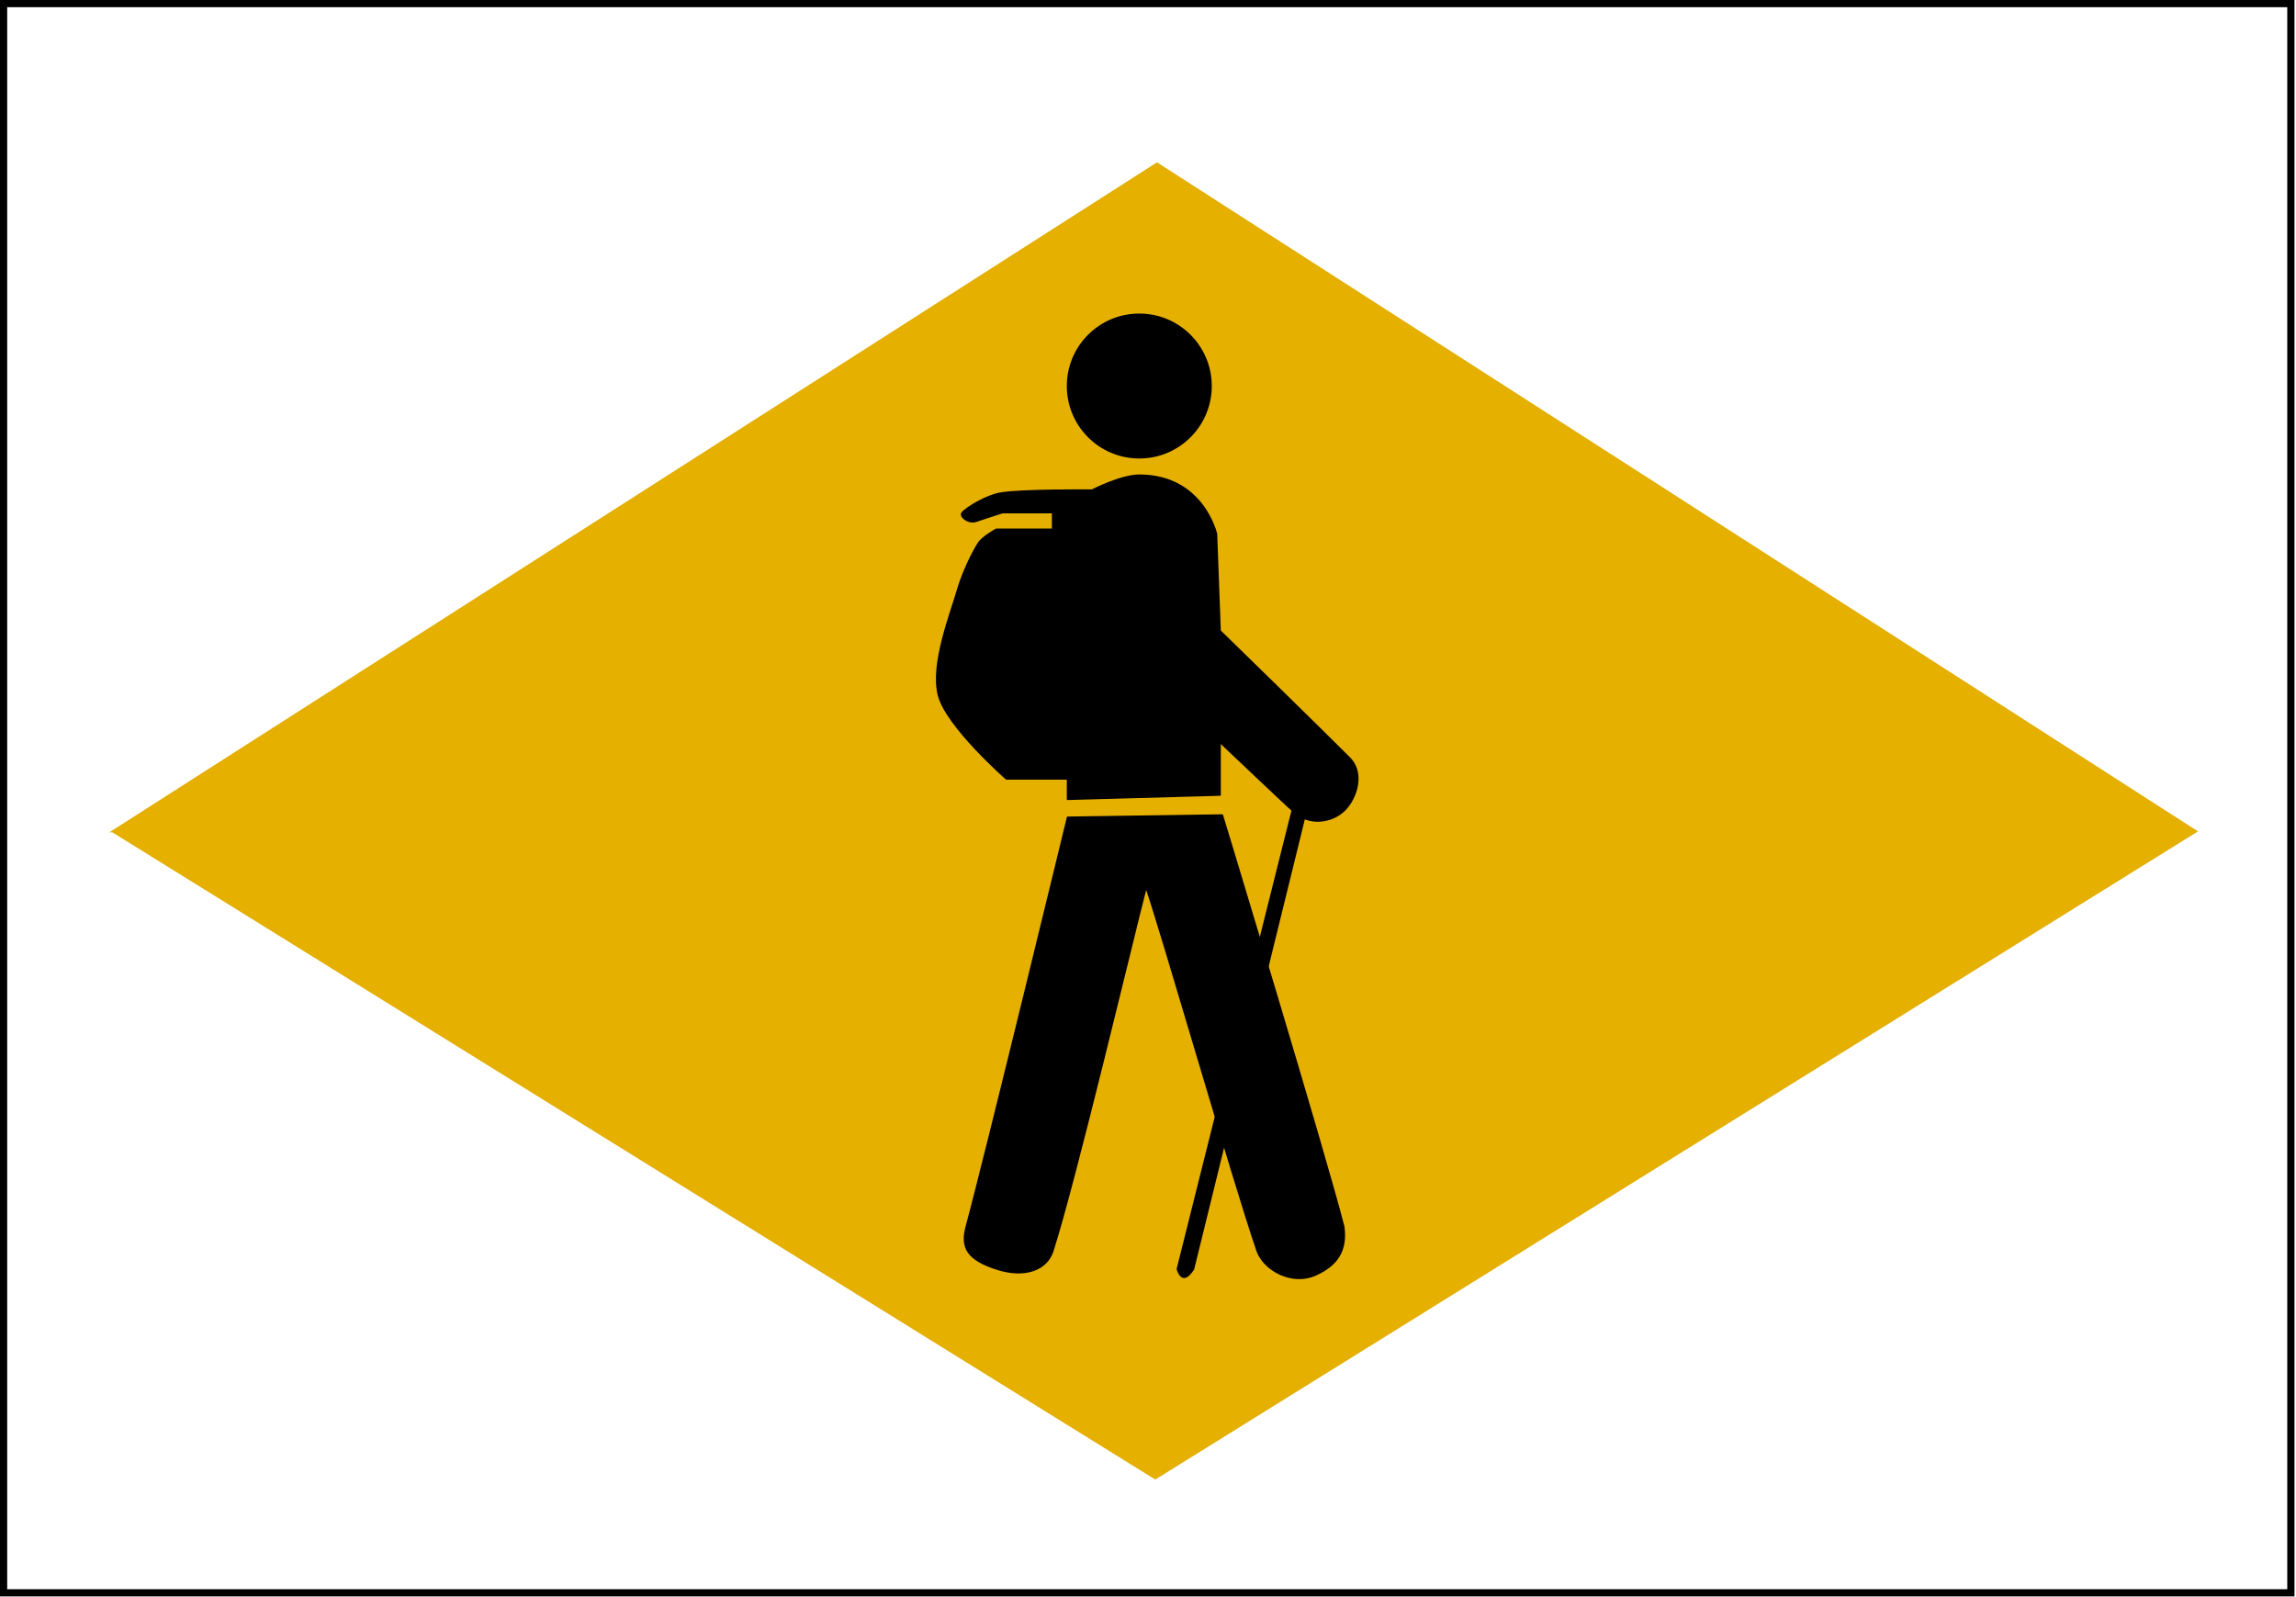 <?xml version="1.0" encoding="UTF-8" standalone="no"?><!DOCTYPE svg PUBLIC "-//W3C//DTD SVG 1.1//EN" "http://www.w3.org/Graphics/SVG/1.1/DTD/svg11.dtd"><svg width="100%" height="100%" viewBox="0 0 1331 926" version="1.1" xmlns="http://www.w3.org/2000/svg" xmlns:xlink="http://www.w3.org/1999/xlink" xml:space="preserve" xmlns:serif="http://www.serif.com/" style="fill-rule:evenodd;clip-rule:evenodd;"><rect id="rect2220" x="2.083" y="2.083" width="1325.94" height="921.335" style="fill:none;stroke:#000;stroke-width:4.17px;"/><path id="path4170" d="M65.259,481.979l605.459,-387.212l602.441,387.212l-603.447,375.143l-604.453,-375.143Z" style="fill:#e5b000;stroke:#e4af01;stroke-width:1.09px;"/><g id="Wanderer-silhouette" serif:id="Wanderer silhouette"><circle cx="660.452" cy="223.795" r="41.547" style="stroke:#000;stroke-width:0.94px;stroke-linecap:round;stroke-linejoin:round;stroke-miterlimit:1.5;"/><path d="M618.904,463.349l88.346,-2.471l0,-30.595c0,-0 40.578,38.537 43.521,40.945c10.077,8.245 23.687,4.693 30.062,-3.077c6.251,-7.619 9.502,-20.691 1.514,-28.697c-18.374,-18.415 -75.097,-73.718 -75.097,-73.718l-2.105,-56.209c-0,0 -7.69,-33.991 -44.693,-33.991c-10.656,0 -27.356,8.649 -27.356,8.649c-0,0 -41.219,-0.381 -53.264,1.782c-8.447,1.516 -19.568,8.491 -21.917,11.192c-2.033,2.339 3.758,6.472 7.828,5.015c3.642,-1.305 15.385,-5.015 15.385,-5.015l29.127,0l-0,9.711l-32.69,0c0,0 -7.962,4.339 -10.311,8.002c-3.715,5.795 -9.253,17.382 -11.984,26.769c-4.262,14.656 -15.796,43.467 -11.162,61.487c4.633,18.019 39.287,48.411 39.287,48.411l35.509,-0l0,11.81Z" style="stroke:#000;stroke-width:0.94px;stroke-linecap:round;stroke-linejoin:round;stroke-miterlimit:1.5;"/><path d="M618.904,473.852l89.642,-1.296c-0,-0 59.136,194.659 70.37,238.533c1.987,14.446 -4.321,22.532 -16.014,27.875c-14.321,6.545 -30.382,-3.163 -34.028,-13.666c-13.376,-38.53 -55.764,-186.024 -64.504,-211.02c-8.165,31.591 -41.291,171.158 -54.115,211.02c-3.482,10.822 -16.097,15.516 -31.988,10.503c-17.447,-5.504 -21.37,-12.466 -18.054,-24.712c11.338,-41.881 58.691,-237.237 58.691,-237.237Z" style="stroke:#000;stroke-width:0.94px;stroke-linecap:round;stroke-linejoin:round;stroke-miterlimit:1.5;"/><path d="M749.453,468.709l-66.915,267.092c2.043,6.014 5.065,6.402 9.267,-0l65.68,-267.092c-1.014,-5.823 -3.78,-5.513 -8.032,0Z" style="stroke:#000;stroke-width:0.94px;stroke-linecap:round;stroke-linejoin:round;stroke-miterlimit:1.5;"/></g></svg>
